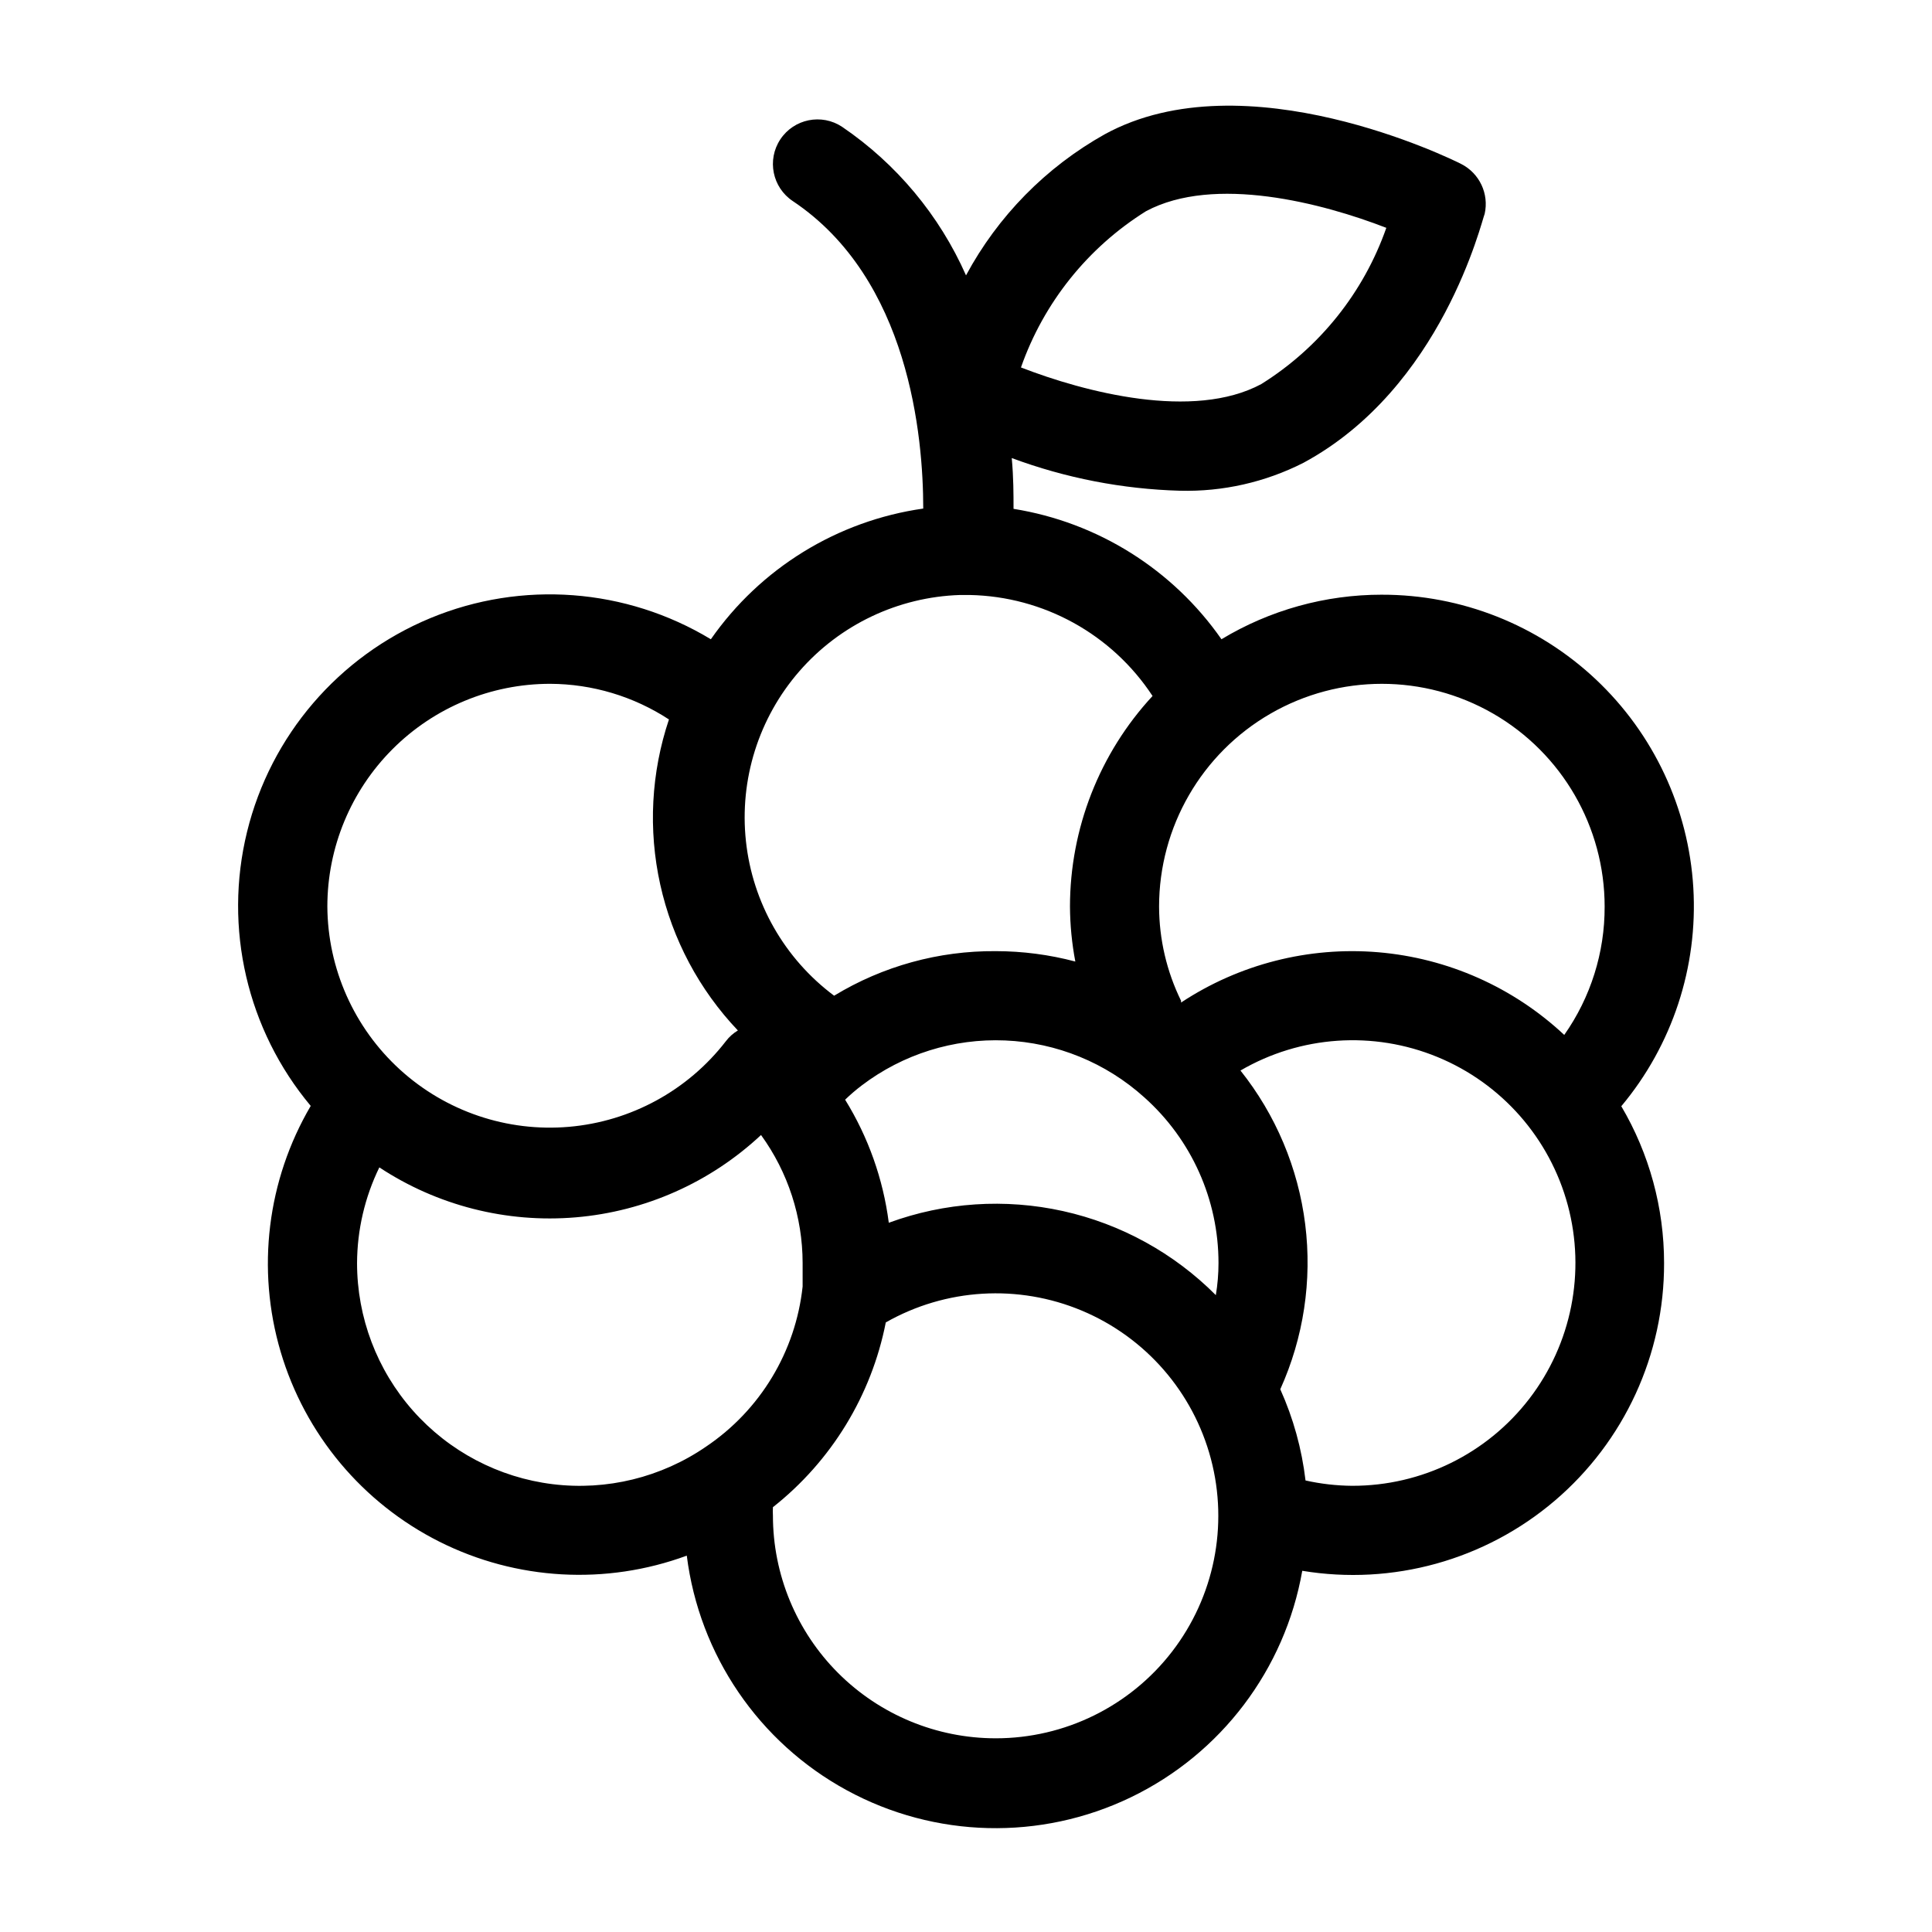 <?xml version="1.0" encoding="UTF-8"?>
<!-- Uploaded to: SVG Repo, www.svgrepo.com, Generator: SVG Repo Mixer Tools -->
<svg fill="#000000" width="800px" height="800px" version="1.1" viewBox="144 144 512 512" xmlns="http://www.w3.org/2000/svg">
 <path d="m510.21 301.6c-14.98-0.012-29.68 4.07-42.508 11.809-12.918-18.52-32.809-30.992-55.105-34.559 0-3.777 0-8.344-0.473-13.461 14.277 5.305 29.332 8.23 44.555 8.66 11.363 0.293 22.617-2.25 32.75-7.402 36.762-19.836 47.23-64.156 48.02-65.969v0.004c1.199-5.312-1.363-10.762-6.219-13.227-2.281-1.18-57.23-28.262-94.465-7.871-15.562 8.715-28.316 21.684-36.762 37.391-7.051-15.93-18.422-29.562-32.828-39.359-5.434-3.609-12.766-2.129-16.375 3.309-3.606 5.434-2.125 12.762 3.309 16.371 30.859 20.625 34.559 62.426 34.559 81.477-22.754 3.242-43.137 15.789-56.285 34.637-22.488-13.586-50.102-15.66-74.367-5.586-24.266 10.074-42.289 31.094-48.543 56.613-6.254 25.52 0.012 52.492 16.871 72.641-11.551 19.68-14.438 43.266-7.973 65.148 6.469 21.887 21.711 40.113 42.105 50.352 20.391 10.238 44.117 11.57 65.527 3.684 3.309 26.348 19.098 49.496 42.422 62.188 23.328 12.695 51.336 13.383 75.258 1.855 23.922-11.531 40.832-33.875 45.43-60.027 23.93 3.961 48.387-2.816 66.863-18.531 18.473-15.715 29.09-38.77 29.02-63.023 0.004-14.617-3.91-28.973-11.336-41.562 13.516-16.16 20.344-36.875 19.086-57.906-1.254-21.027-10.5-40.781-25.844-55.219-15.344-14.434-35.625-22.461-56.691-22.434zm-62.504-101.63c18.105-9.684 46.84-2.125 63.684 4.41-6.019 17.168-17.711 31.77-33.141 41.406-18.027 9.684-46.84 2.125-63.684-4.41v0.004c6.019-17.168 17.711-31.773 33.141-41.41zm121.54 184.29c0.043 12.172-3.699 24.055-10.703 34.008-13.5-12.633-30.863-20.352-49.289-21.91-18.422-1.555-36.832 3.141-52.262 13.328v-0.473c-3.809-7.766-5.801-16.301-5.824-24.953 0-21.094 11.25-40.582 29.52-51.129 18.266-10.547 40.773-10.547 59.039 0 18.266 10.547 29.52 30.035 29.52 51.129zm-189.71 83.758c-1.492-11.562-5.438-22.676-11.57-32.59 1.395-1.344 2.867-2.606 4.406-3.777 10.891-8.277 24.332-12.492 38-11.918 13.668 0.574 26.707 5.902 36.863 15.066 12.527 11.164 19.688 27.148 19.68 43.926 0 2.848-0.238 5.691-0.707 8.5-11.09-11.137-25.141-18.867-40.488-22.273-15.344-3.402-31.344-2.34-46.105 3.066zm18.895-166.34h2.519-0.004c19.594 0.371 37.738 10.387 48.492 26.766-14.055 15.191-21.867 35.117-21.883 55.812 0.031 4.887 0.504 9.762 1.418 14.562-6.887-1.824-13.977-2.75-21.098-2.754-15.094-0.117-29.926 3.969-42.824 11.809-13.152-9.809-21.621-24.656-23.371-40.969-1.754-16.312 3.371-32.617 14.141-44.996 10.77-12.375 26.211-19.707 42.609-20.23zm-108.64 23.539c11.188 0.043 22.125 3.324 31.488 9.445-4.731 14.102-5.527 29.227-2.309 43.746 3.215 14.52 10.328 27.891 20.574 38.676-1.258 0.75-2.356 1.738-3.231 2.91-10.078 13.008-25.133 21.207-41.527 22.625-16.391 1.418-32.633-4.082-44.793-15.164-12.16-11.086-19.137-26.746-19.242-43.199 0-15.656 6.219-30.676 17.293-41.746 11.07-11.074 26.09-17.293 41.746-17.293zm-51.168 153.5c0.039-8.785 2.055-17.449 5.906-25.348 15.375 10.133 33.715 14.793 52.062 13.238 18.352-1.555 35.641-9.242 49.09-21.82 7.156 9.867 11.016 21.742 11.023 33.93v6.219c-1.852 17.227-11.215 32.754-25.586 42.43-11.875 8.168-26.332 11.711-40.641 9.957-14.305-1.754-27.477-8.684-37.031-19.477-9.551-10.797-14.824-24.715-14.824-39.129zm169.25 125.95c-15.66 0-30.676-6.223-41.75-17.293-11.07-11.074-17.289-26.09-17.289-41.746-0.043-0.734-0.043-1.473 0-2.207 15.492-12.23 26.102-29.598 29.91-48.965 15.906-9.047 35.113-10.199 51.988-3.113 16.875 7.086 29.5 21.602 34.176 39.297 4.676 17.691 0.871 36.555-10.297 51.051-11.172 14.496-28.438 22.984-46.738 22.977zm94.465-66.914c-4.16-0.035-8.301-0.508-12.359-1.414-0.984-8.352-3.238-16.504-6.691-24.168 6.18-13.688 8.469-28.816 6.606-43.719-1.859-14.902-7.797-29.004-17.156-40.75 15.887-9.258 35.18-10.586 52.188-3.59 17.004 6.992 29.777 21.512 34.555 39.266 4.773 17.758 1.004 36.727-10.195 51.305-11.203 14.582-28.559 23.109-46.945 23.07z"/>
</svg>